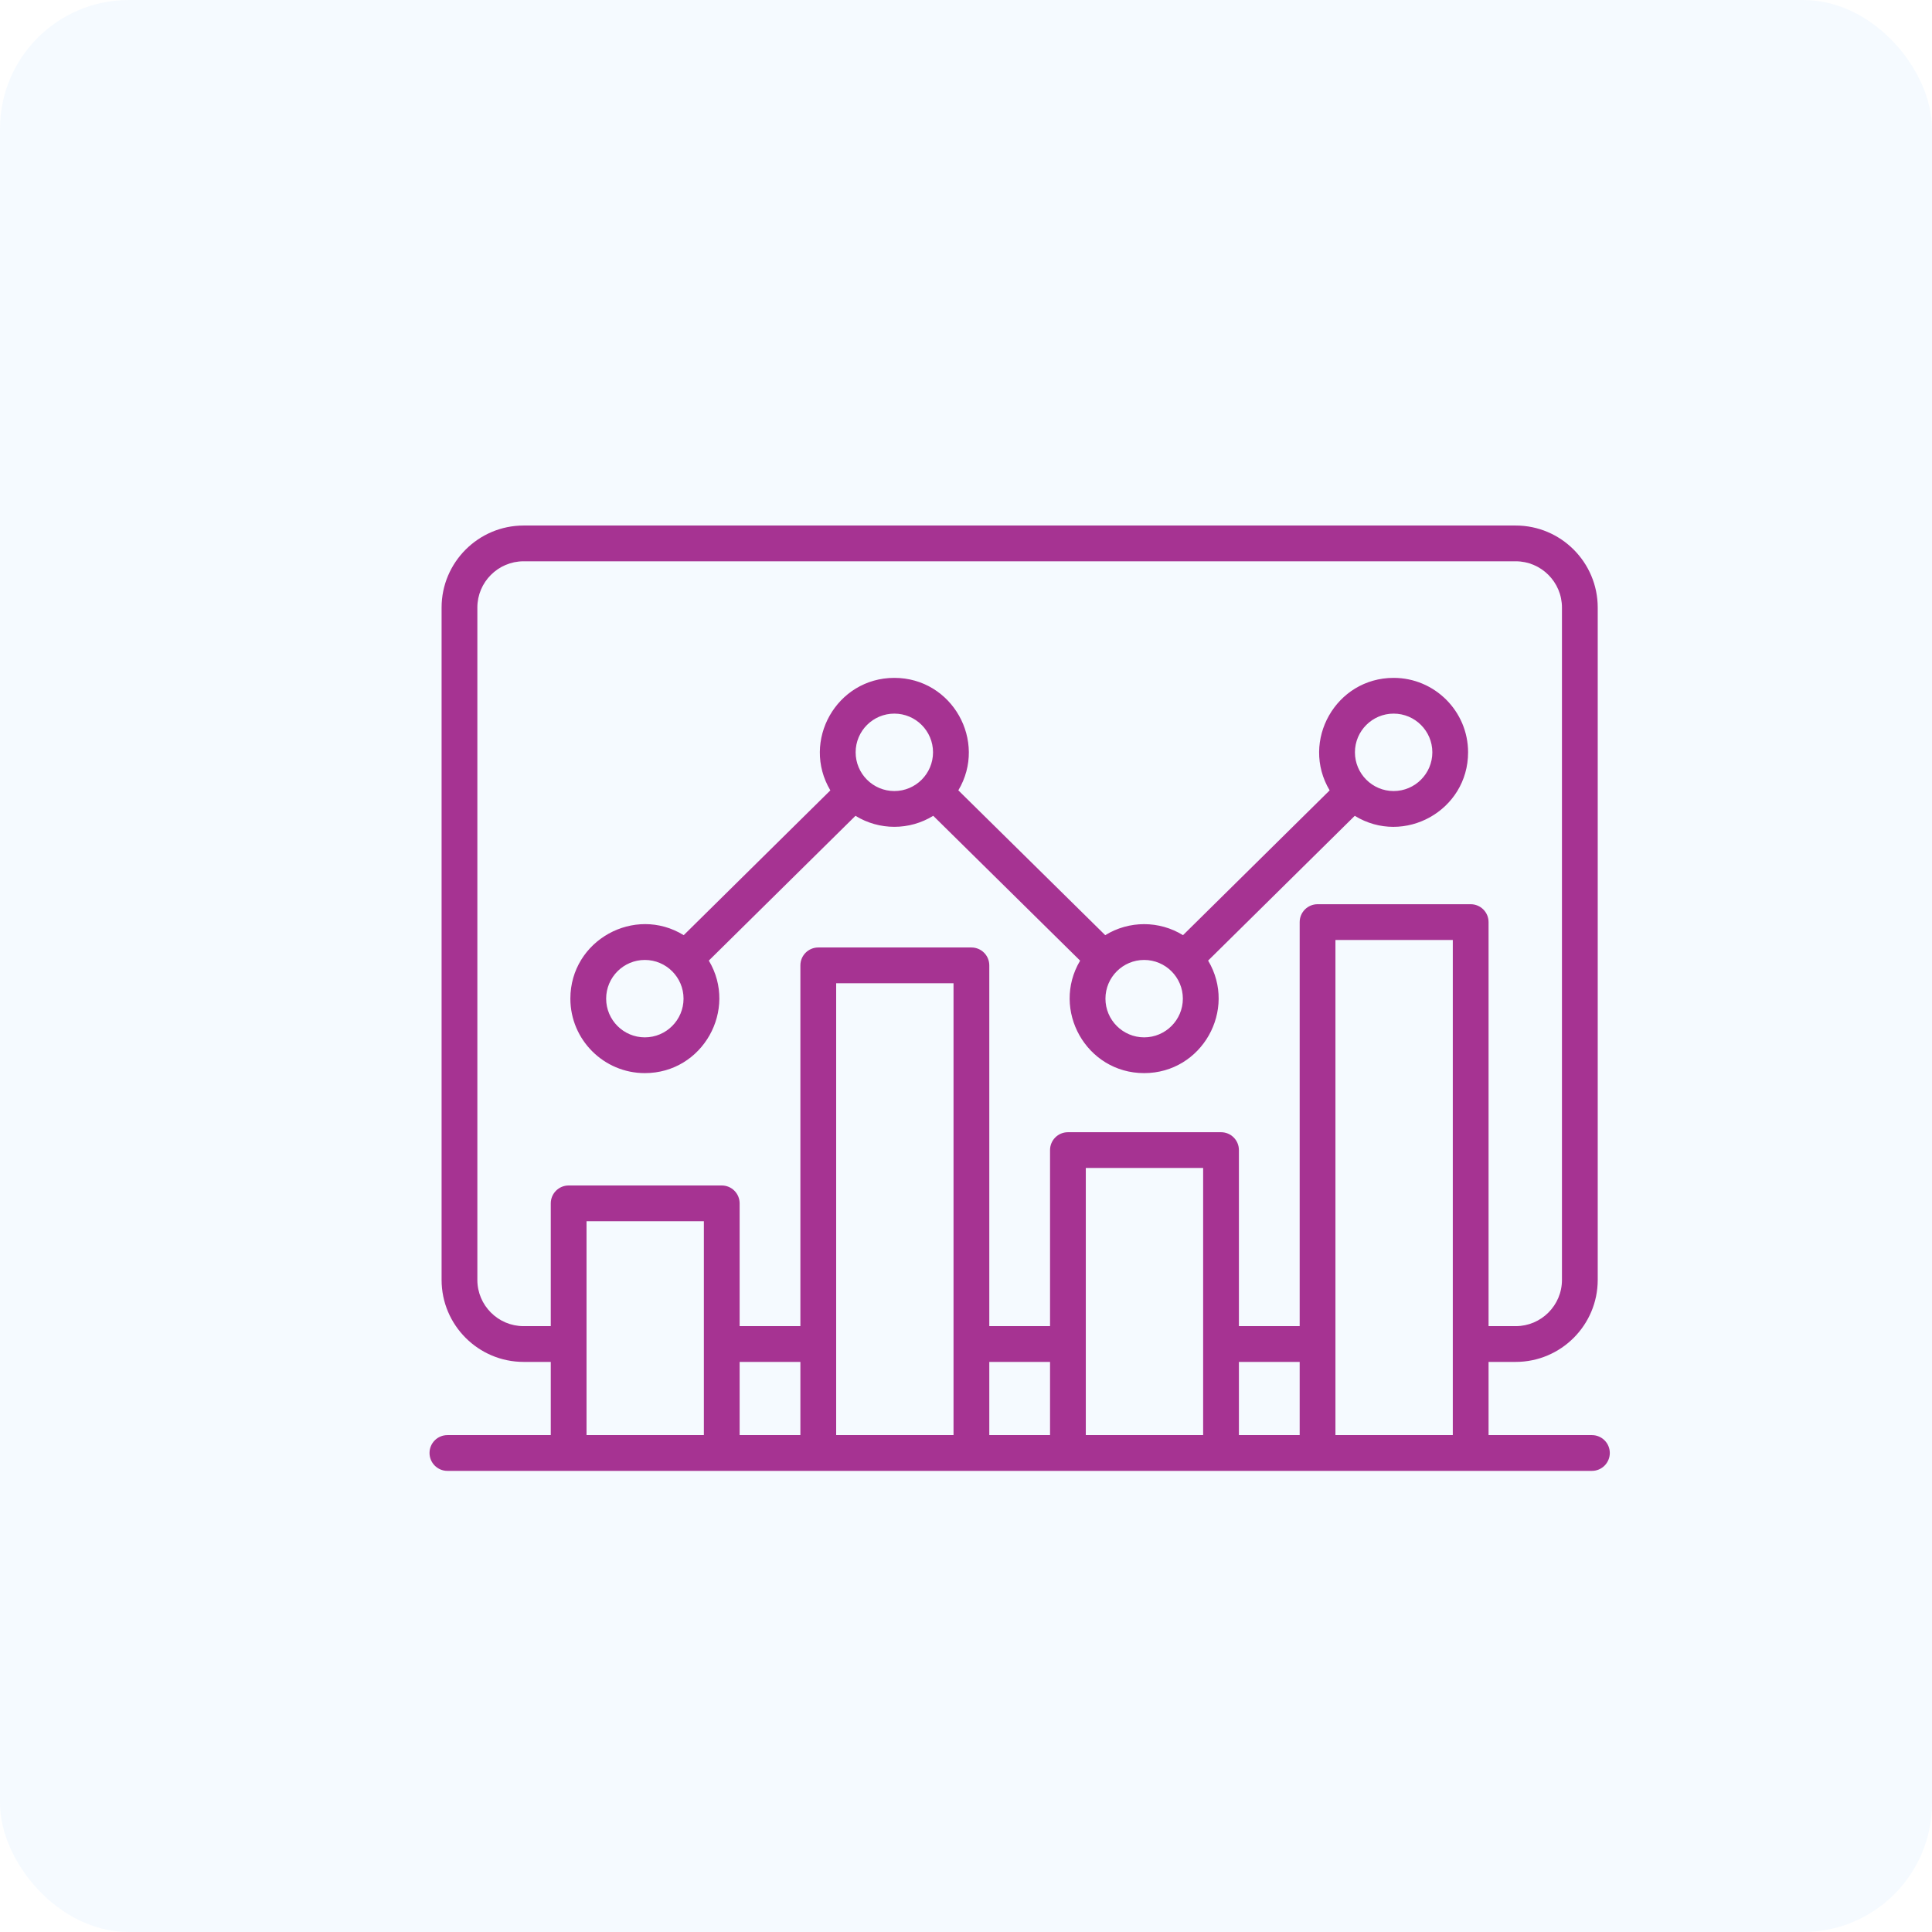 <svg width="90" height="90" viewBox="0 0 90 90" fill="none" xmlns="http://www.w3.org/2000/svg">
<rect opacity="0.05" width="90" height="90" rx="6" fill="#2894F9"/>
<path fill-rule="evenodd" clip-rule="evenodd" d="M30.039 44.718C31.033 44.718 31.842 45.527 31.842 46.521C31.842 47.515 31.033 48.324 30.039 48.324C29.045 48.324 28.237 47.515 28.237 46.521C28.237 45.527 29.045 44.718 30.039 44.718ZM41.662 33.243C42.656 33.243 43.464 34.052 43.464 35.046C43.464 36.04 42.656 36.85 41.662 36.85C40.667 36.85 39.859 36.04 39.859 35.046C39.859 34.052 40.667 33.243 41.662 33.243ZM53.299 44.718C54.293 44.718 55.102 45.527 55.102 46.521C55.102 47.515 54.293 48.324 53.299 48.324C52.305 48.324 51.496 47.515 51.496 46.521C51.496 45.527 52.305 44.718 53.299 44.718ZM64.921 33.243C65.915 33.243 66.724 34.052 66.724 35.046C66.724 36.04 65.915 36.85 64.921 36.85C63.927 36.85 63.118 36.04 63.118 35.046C63.118 34.052 63.927 33.243 64.921 33.243ZM30.039 49.99C32.742 49.99 34.385 47.032 33.02 44.748L39.851 38.004C40.962 38.687 42.363 38.688 43.474 38.003L50.316 44.751C48.955 47.039 50.601 49.99 53.299 49.99C55.993 49.99 57.648 47.043 56.279 44.748L63.11 38.004C65.405 39.413 68.389 37.76 68.389 35.046C68.389 33.134 66.833 31.578 64.921 31.578C62.227 31.578 60.572 34.524 61.94 36.819L55.109 43.564C53.999 42.879 52.596 42.88 51.486 43.564L44.643 36.817C46.008 34.529 44.36 31.578 41.662 31.578C38.969 31.578 37.314 34.521 38.681 36.819L31.85 43.564C29.561 42.155 26.57 43.803 26.57 46.521C26.57 48.434 28.127 49.99 30.039 49.99ZM62.21 66.853V43.788H67.677V66.853H62.21ZM50.581 66.853V54.409H56.047V66.853L50.581 66.853ZM38.952 66.853V45.804H44.419V66.853H38.952ZM27.323 66.853V56.89H32.789V66.853H27.323ZM34.455 63.443H37.285V66.853H34.455V63.443ZM46.085 63.443H48.915V66.853H46.085V63.443ZM57.713 63.443H60.544V66.853H57.713V63.443ZM24.392 61.777H25.657V56.057C25.657 55.597 26.031 55.224 26.49 55.224H33.623C34.082 55.224 34.455 55.597 34.455 56.057V61.777H37.285V44.971C37.285 44.51 37.659 44.137 38.119 44.137H45.252C45.712 44.137 46.085 44.51 46.085 44.971V61.777H48.915V53.575C48.915 53.115 49.288 52.743 49.748 52.743H56.88C57.341 52.743 57.713 53.115 57.713 53.575V61.777H60.544V42.955C60.544 42.495 60.918 42.122 61.378 42.122H68.51C68.97 42.122 69.343 42.495 69.343 42.955V61.777H70.608C71.795 61.777 72.762 60.811 72.762 59.623V28.302C72.762 27.115 71.795 26.147 70.608 26.147H24.392C23.205 26.147 22.237 27.115 22.237 28.302V59.623C22.237 60.811 23.205 61.777 24.392 61.777ZM74.158 66.853H69.343V63.443H70.608C72.713 63.443 74.428 61.73 74.428 59.623V28.302C74.428 26.195 72.713 24.481 70.608 24.481H24.392C22.286 24.481 20.571 26.195 20.571 28.302V59.623C20.571 61.73 22.286 63.443 24.392 63.443H25.657V66.853H20.842C20.382 66.853 20.009 67.225 20.009 67.685C20.009 68.146 20.382 68.519 20.842 68.519H74.158C74.617 68.519 74.991 68.146 74.991 67.685C74.991 67.225 74.617 66.853 74.158 66.853Z" fill="#A63392"/>
</svg>
